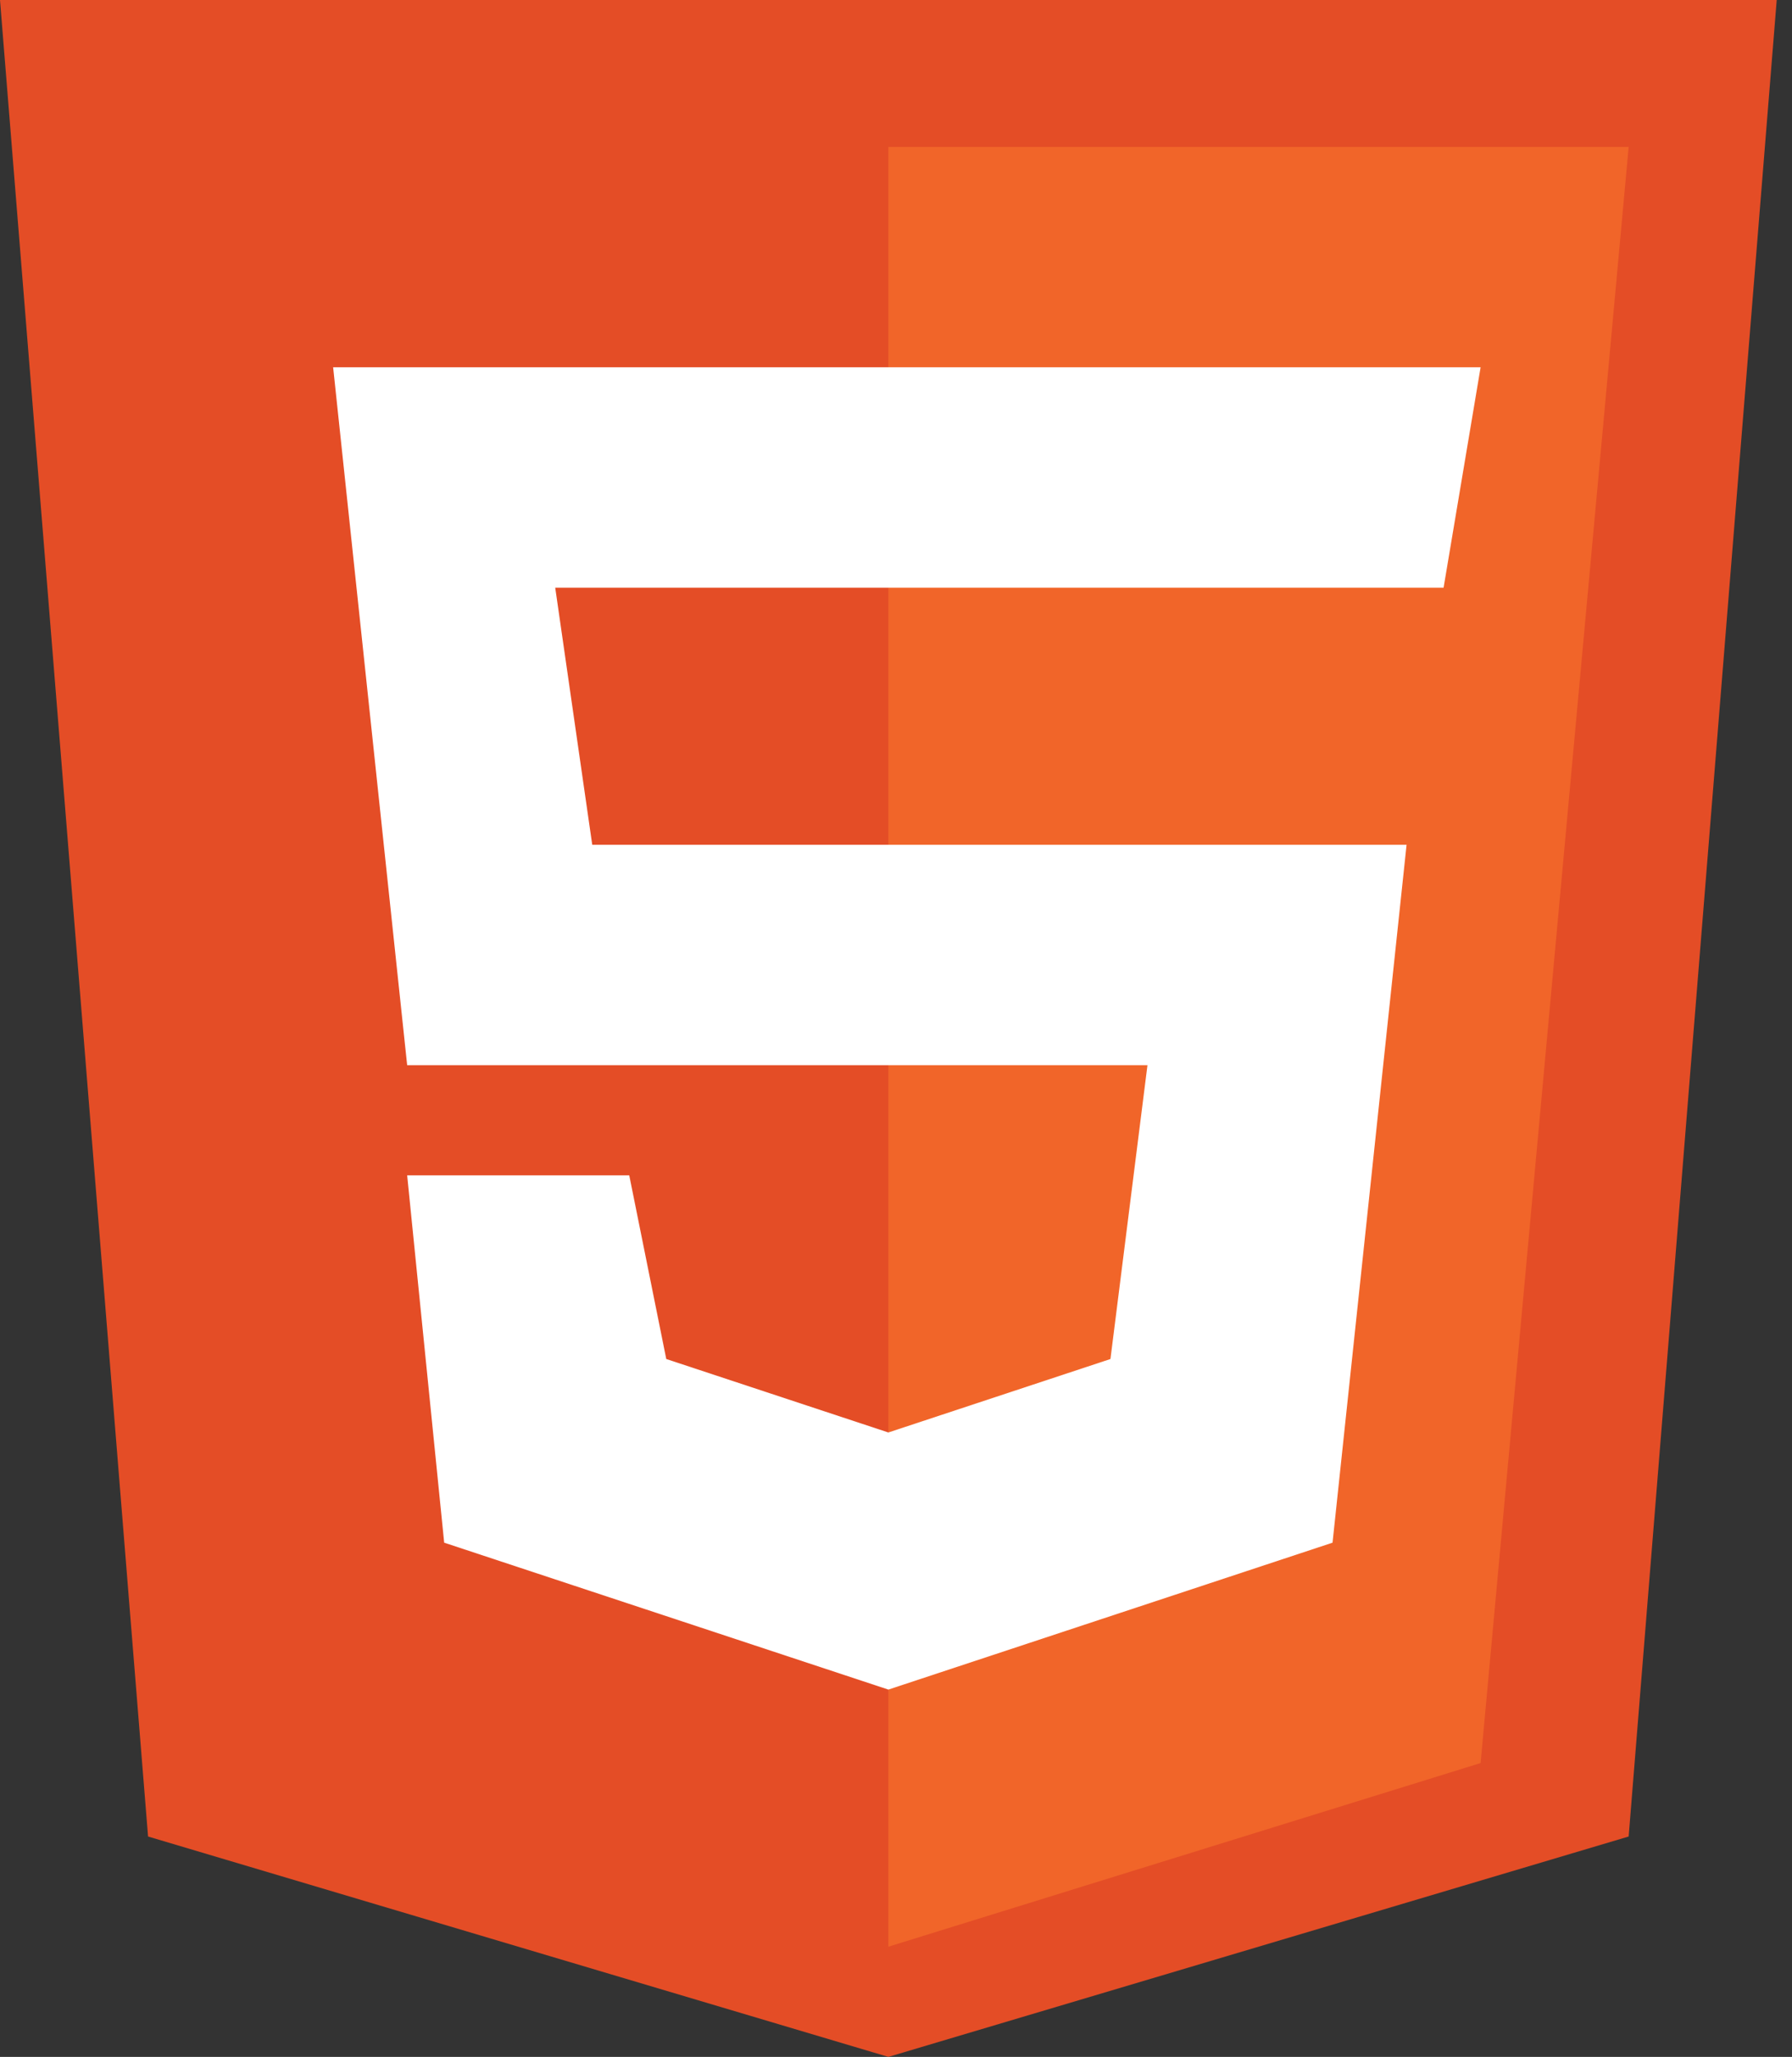 <svg xmlns="http://www.w3.org/2000/svg" width="61" height="70" fill="none" xmlns:v="https://vecta.io/nano"><rect width="100%" height="100%" fill="#333333" stroke="none"/><path d="M5.04 62.5L0 0h60.48l-5.04 62.5-25.2 7.5-25.2-7.5z" fill="#e44d26"/><path d="M55.44 5h-25.2v61.25L50.4 60l5.04-55z" fill="#f16529"/><path d="M13.86 36.25L11.34 12.5H50.4L49.14 20H18.9l1.26 8.75h27.72L45.36 52.5l-15.12 5-15.12-5L13.86 40h7.56l1.26 6.25 7.56 2.5 7.56-2.5 1.26-10h-25.2z" fill="#fff"/></svg>